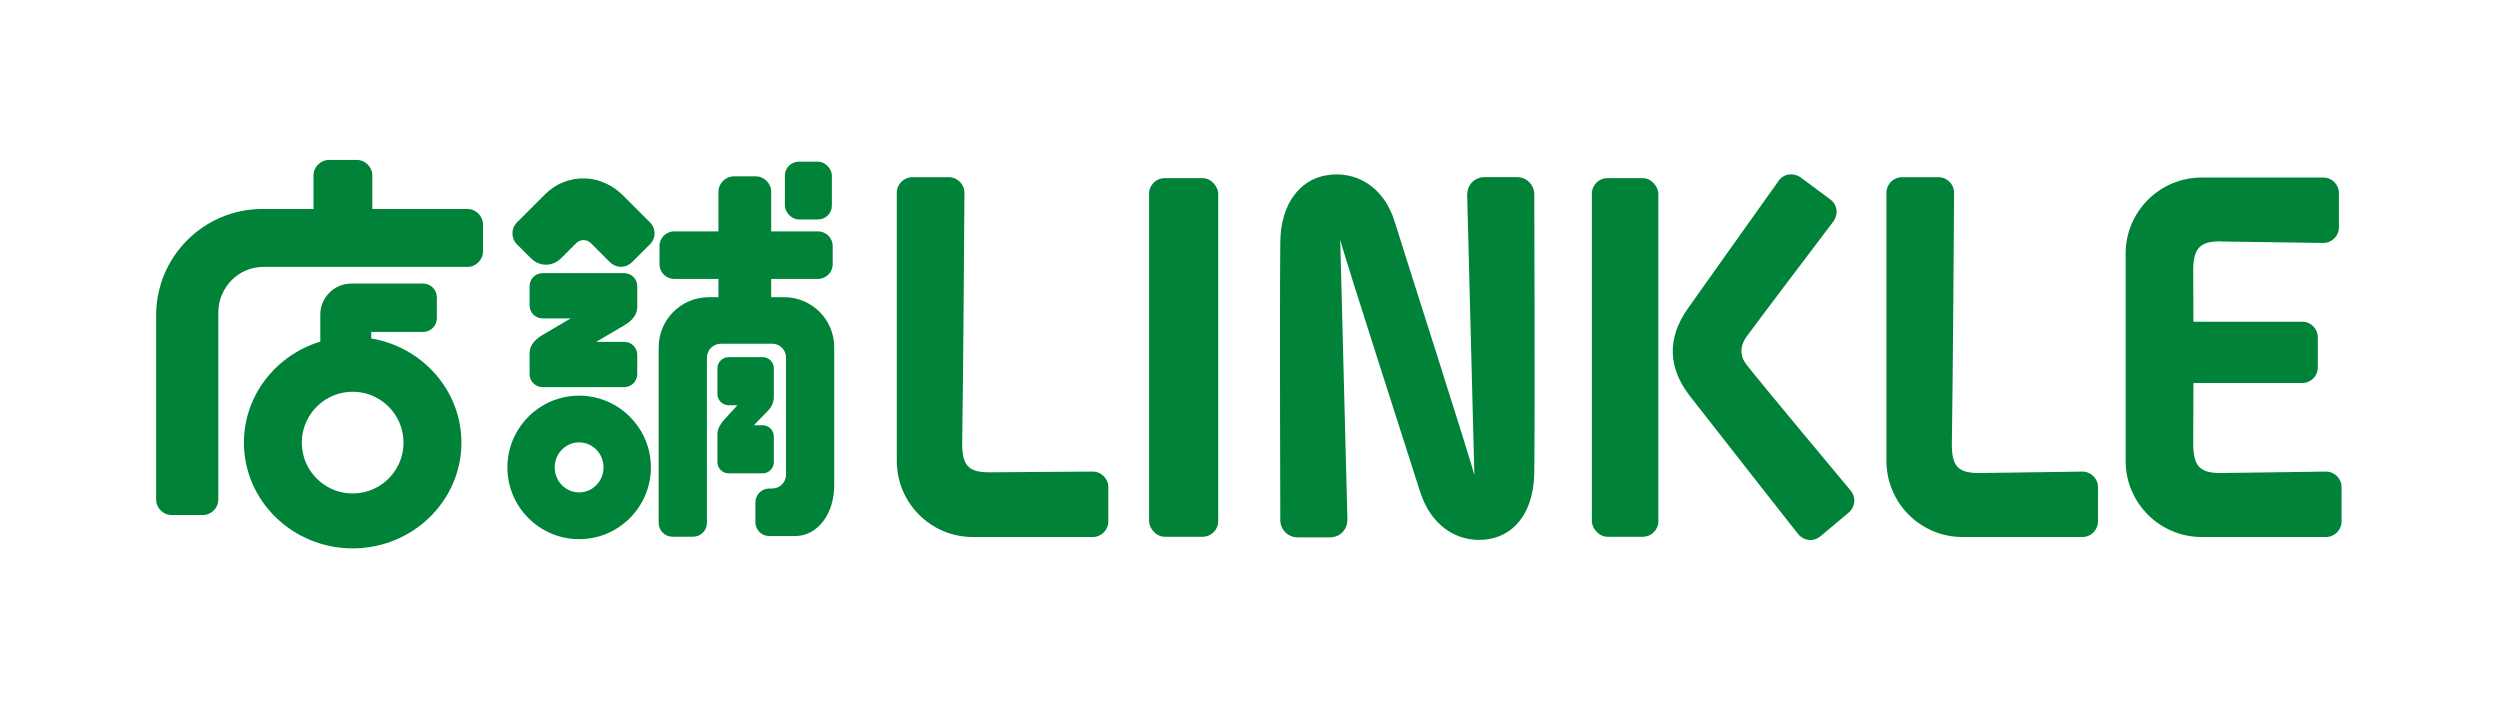 <?xml version="1.0" encoding="UTF-8"?>
<svg id="logo" xmlns="http://www.w3.org/2000/svg" viewBox="0 0 486.43 137.42">
  <defs>
    <style>
      .cls-1 {
        fill: #008338;
      }
    </style>
  </defs>
  <rect class="cls-1" x="223.58" y="34.66" width="13.45" height="69.78" rx="3.03" ry="3.03"/>
  <rect class="cls-1" x="309.73" y="34.66" width="12.94" height="69.78" rx="3.03" ry="3.03"/>
  <path class="cls-1" d="M339.78,70.89c-1.27-1.63-1.25-3.6.06-5.4,2.43-3.35,16.76-22.22,16.9-22.42.92-1.27.9-3.16-.68-4.32l-5.72-4.24c-1.31-.96-3.3-.76-4.27.68-.13.19-13.3,18.65-17.64,24.8-4.08,5.77-3.94,11.52.4,17.1,5.17,6.65,20.87,26.62,21.03,26.82,1.05,1.3,2.94,1.6,4.33.45l5.45-4.57c1.37-1.11,1.53-3.05.45-4.34-.18-.21-17.56-21-20.3-24.54Z"/>
  <path class="cls-1" d="M295.17,34.46h-6.24c-2.21,0-3.46,1.67-3.46,3.48l1.4,54.52c-.76-3.2-14-44.39-15.49-49.28-2.16-7.06-7.77-10.09-13.49-9.04-4.87.9-8.7,5.37-8.78,12.96-.14,12.84,0,53.7,0,54.1,0,1.85,1.51,3.36,3.36,3.36h6.24c1.97,0,3.46-1.44,3.46-3.48l-1.4-54.43c.79,3.25,13.96,43.98,15.49,48.86,2.53,8.03,8.67,10.22,13.49,9.37,5.46-.96,8.7-5.87,8.78-12.96.14-12.84,0-53.7,0-54.1,0-1.85-1.51-3.36-3.36-3.36Z"/>
  <path class="cls-1" d="M90.95,40.66h-18.51v-6.51c0-1.67-1.36-3.03-3.03-3.03h-5.38c-1.67,0-3.03,1.36-3.03,3.03v6.51h-9.93c-11.42,0-20.69,9.26-20.69,20.69v35.83c0,1.67,1.36,3.03,3.03,3.03h6.04c1.67,0,3.03-1.36,3.03-3.03v-36.34c0-4.91,3.92-8.91,8.74-8.91h39.73c1.67,0,3.03-1.36,3.03-3.03v-5.2c0-1.67-1.36-3.03-3.03-3.03Z"/>
  <path class="cls-1" d="M114.5,77.1c-9.12-1.16-16.82,6.55-15.66,15.67.79,6.22,5.81,11.23,12.03,12.02,9.12,1.16,16.82-6.55,15.66-15.66-.79-6.22-5.81-11.24-12.03-12.03ZM112.68,95.81c-2.62,0-4.75-2.18-4.75-4.87s2.13-4.87,4.75-4.87,4.75,2.18,4.75,4.87-2.13,4.87-4.75,4.87Z"/>
  <path class="cls-1" d="M126.37,43.18l-5.14-5.14c-1.94-1.94-4.51-3.21-7.26-3.32-2.99-.12-5.81.98-7.9,3.07l-5.48,5.48c-1.18,1.18-1.18,3.1,0,4.28l2.71,2.7c.74.74,1.71,1.21,2.76,1.25.18,0,.36,0,.55-.01.93-.08,1.86-.54,2.6-1.28l2.9-2.9c.38-.38.89-.59,1.43-.59s1.05.21,1.43.59l3.64,3.64c.56.56,1.25.9,1.95.96.14.01.27.02.41,0,.8-.03,1.55-.42,2.11-.99l3.39-3.39c.64-.65.96-1.51.87-2.42-.06-.7-.4-1.39-.96-1.95Z"/>
  <path class="cls-1" d="M103.04,68.76v4.04c0,1.39,1.13,2.52,2.52,2.52h15.91c1.39,0,2.52-1.13,2.52-2.52v-3.76c0-1.39-1.13-2.52-2.52-2.52h-5.49l5.49-3.22c.75-.46,2.52-1.54,2.52-3.59v-4.04c0-1.39-1.13-2.52-2.52-2.52h-15.91c-1.39,0-2.52,1.13-2.52,2.52v3.76c0,1.39,1.13,2.52,2.52,2.52h5.49l-5.49,3.22c-1.08.66-2.52,1.75-2.52,3.59Z"/>
  <rect class="cls-1" x="152.72" y="31.46" width="9.14" height="11.24" rx="2.69" ry="2.69"/>
  <path class="cls-1" d="M152.58,57.83h-2.53v-3.56h9.11c1.58,0,2.86-1.28,2.86-2.86v-3.53c0-1.58-1.28-2.86-2.86-2.86h-9.11v-7.68c0-1.67-1.36-3.03-3.03-3.03h-4.2c-1.67,0-3.03,1.36-3.03,3.03v7.68h-8.61c-1.58,0-2.86,1.28-2.86,2.86v3.53c0,1.58,1.28,2.86,2.86,2.86h8.61v3.56h-1.88c-5.39,0-9.75,4.37-9.75,9.75v34.16c0,1.49,1.2,2.69,2.69,2.69h4.01c1.48,0,2.69-1.21,2.69-2.69v-32.17c.01-1.48,1.22-2.69,2.7-2.69h10c1.48,0,2.69,1.2,2.69,2.67v22.81c.01,1.48-1.2,2.69-2.68,2.69h-.59c-1.48,0-2.69,1.21-2.69,2.69v3.87c0,1.49,1.2,2.69,2.69,2.69h5.04c4.34,0,7.61-4.26,7.61-9.91v-26.82c0-5.39-4.37-9.75-9.75-9.75Z"/>
  <path class="cls-1" d="M150.57,89.91v-4.98c0-1.21-.98-2.19-2.19-2.19h-1.7s1.48-1.52,1.86-1.91c1-1.02,2.03-1.85,2.03-3.66v-5.49c0-1.21-.98-2.19-2.19-2.19h-6.6c-1.21,0-2.19.98-2.19,2.19v4.98c0,1.21.98,2.19,2.19,2.19h1.7s-1.46,1.6-1.72,1.88c-.96,1.06-2.17,2.21-2.17,3.69v5.49c0,1.21.98,2.19,2.19,2.19h6.6c1.21,0,2.19-.98,2.19-2.19Z"/>
  <path class="cls-1" d="M187.22,85.87c.21-12.38.43-48.36.43-48.36,0-1.67-1.36-3.03-3.03-3.03h-7.1c-1.67,0-3.03,1.36-3.03,3.03v52.18c0,8.17,6.63,14.8,14.8,14.8h23.33c1.67,0,3.03-1.36,3.03-3.03v-6.67c0-1.67-1.36-3.03-3.03-3.03,0,0-14.71.08-19.82.14-4.5.06-5.66-1.34-5.58-6.03Z"/>
  <path class="cls-1" d="M379.78,86.02c.21-12.38.43-48.51.43-48.51,0-1.67-1.36-3.03-3.03-3.03h-7.1c-1.67,0-3.03,1.36-3.03,3.03v52.18c0,8.17,6.63,14.8,14.8,14.8h23.33c1.67,0,3.03-1.36,3.03-3.03v-6.67c0-1.67-1.36-3.03-3.03-3.03,0,0-14.71.22-19.82.28-4.5.06-5.66-1.34-5.58-6.03Z"/>
  <path class="cls-1" d="M432.18,46.99c5.11.06,19.88.28,19.88.28,1.67,0,3.03-1.36,3.03-3.03v-6.67c0-1.67-1.36-3.03-3.03-3.03h-23.67c-8.17,0-14.8,6.63-14.8,14.8v40.35c0,8.17,6.63,14.8,14.8,14.8h24.18c1.67,0,3.03-1.36,3.03-3.03v-6.67c0-1.67-1.36-3.03-3.03-3.03,0,0-15.28.22-20.39.28-4.49.06-5.52-1.63-5.44-6.32.02-1.31.04-5.87.04-11.19h21.17c1.67,0,3.03-1.36,3.03-3.03v-5.87c0-1.67-1.36-3.03-3.03-3.03h-21.17c0-4.49-.02-8.16-.04-9.32-.08-4.69.94-6.37,5.44-6.32Z"/>
  <path class="cls-1" d="M82.31,55.17h-13.94c-3.34,0-6.05,2.71-6.05,6.05v5.25c-8.6,2.62-14.86,10.43-14.86,19.65,0,11.35,9.49,20.58,21.16,20.58s21.16-9.23,21.16-20.58c0-10.15-7.6-18.6-17.55-20.27v-1.26h10.08c1.49,0,2.69-1.2,2.69-2.69v-4.04c0-1.49-1.2-2.69-2.69-2.69ZM78.37,84.45c1.12,6.76-4.67,12.54-11.43,11.42-4.09-.68-7.39-3.98-8.07-8.07-1.12-6.76,4.67-12.55,11.43-11.43,4.09.68,7.39,3.98,8.07,8.07Z"/>
</svg>